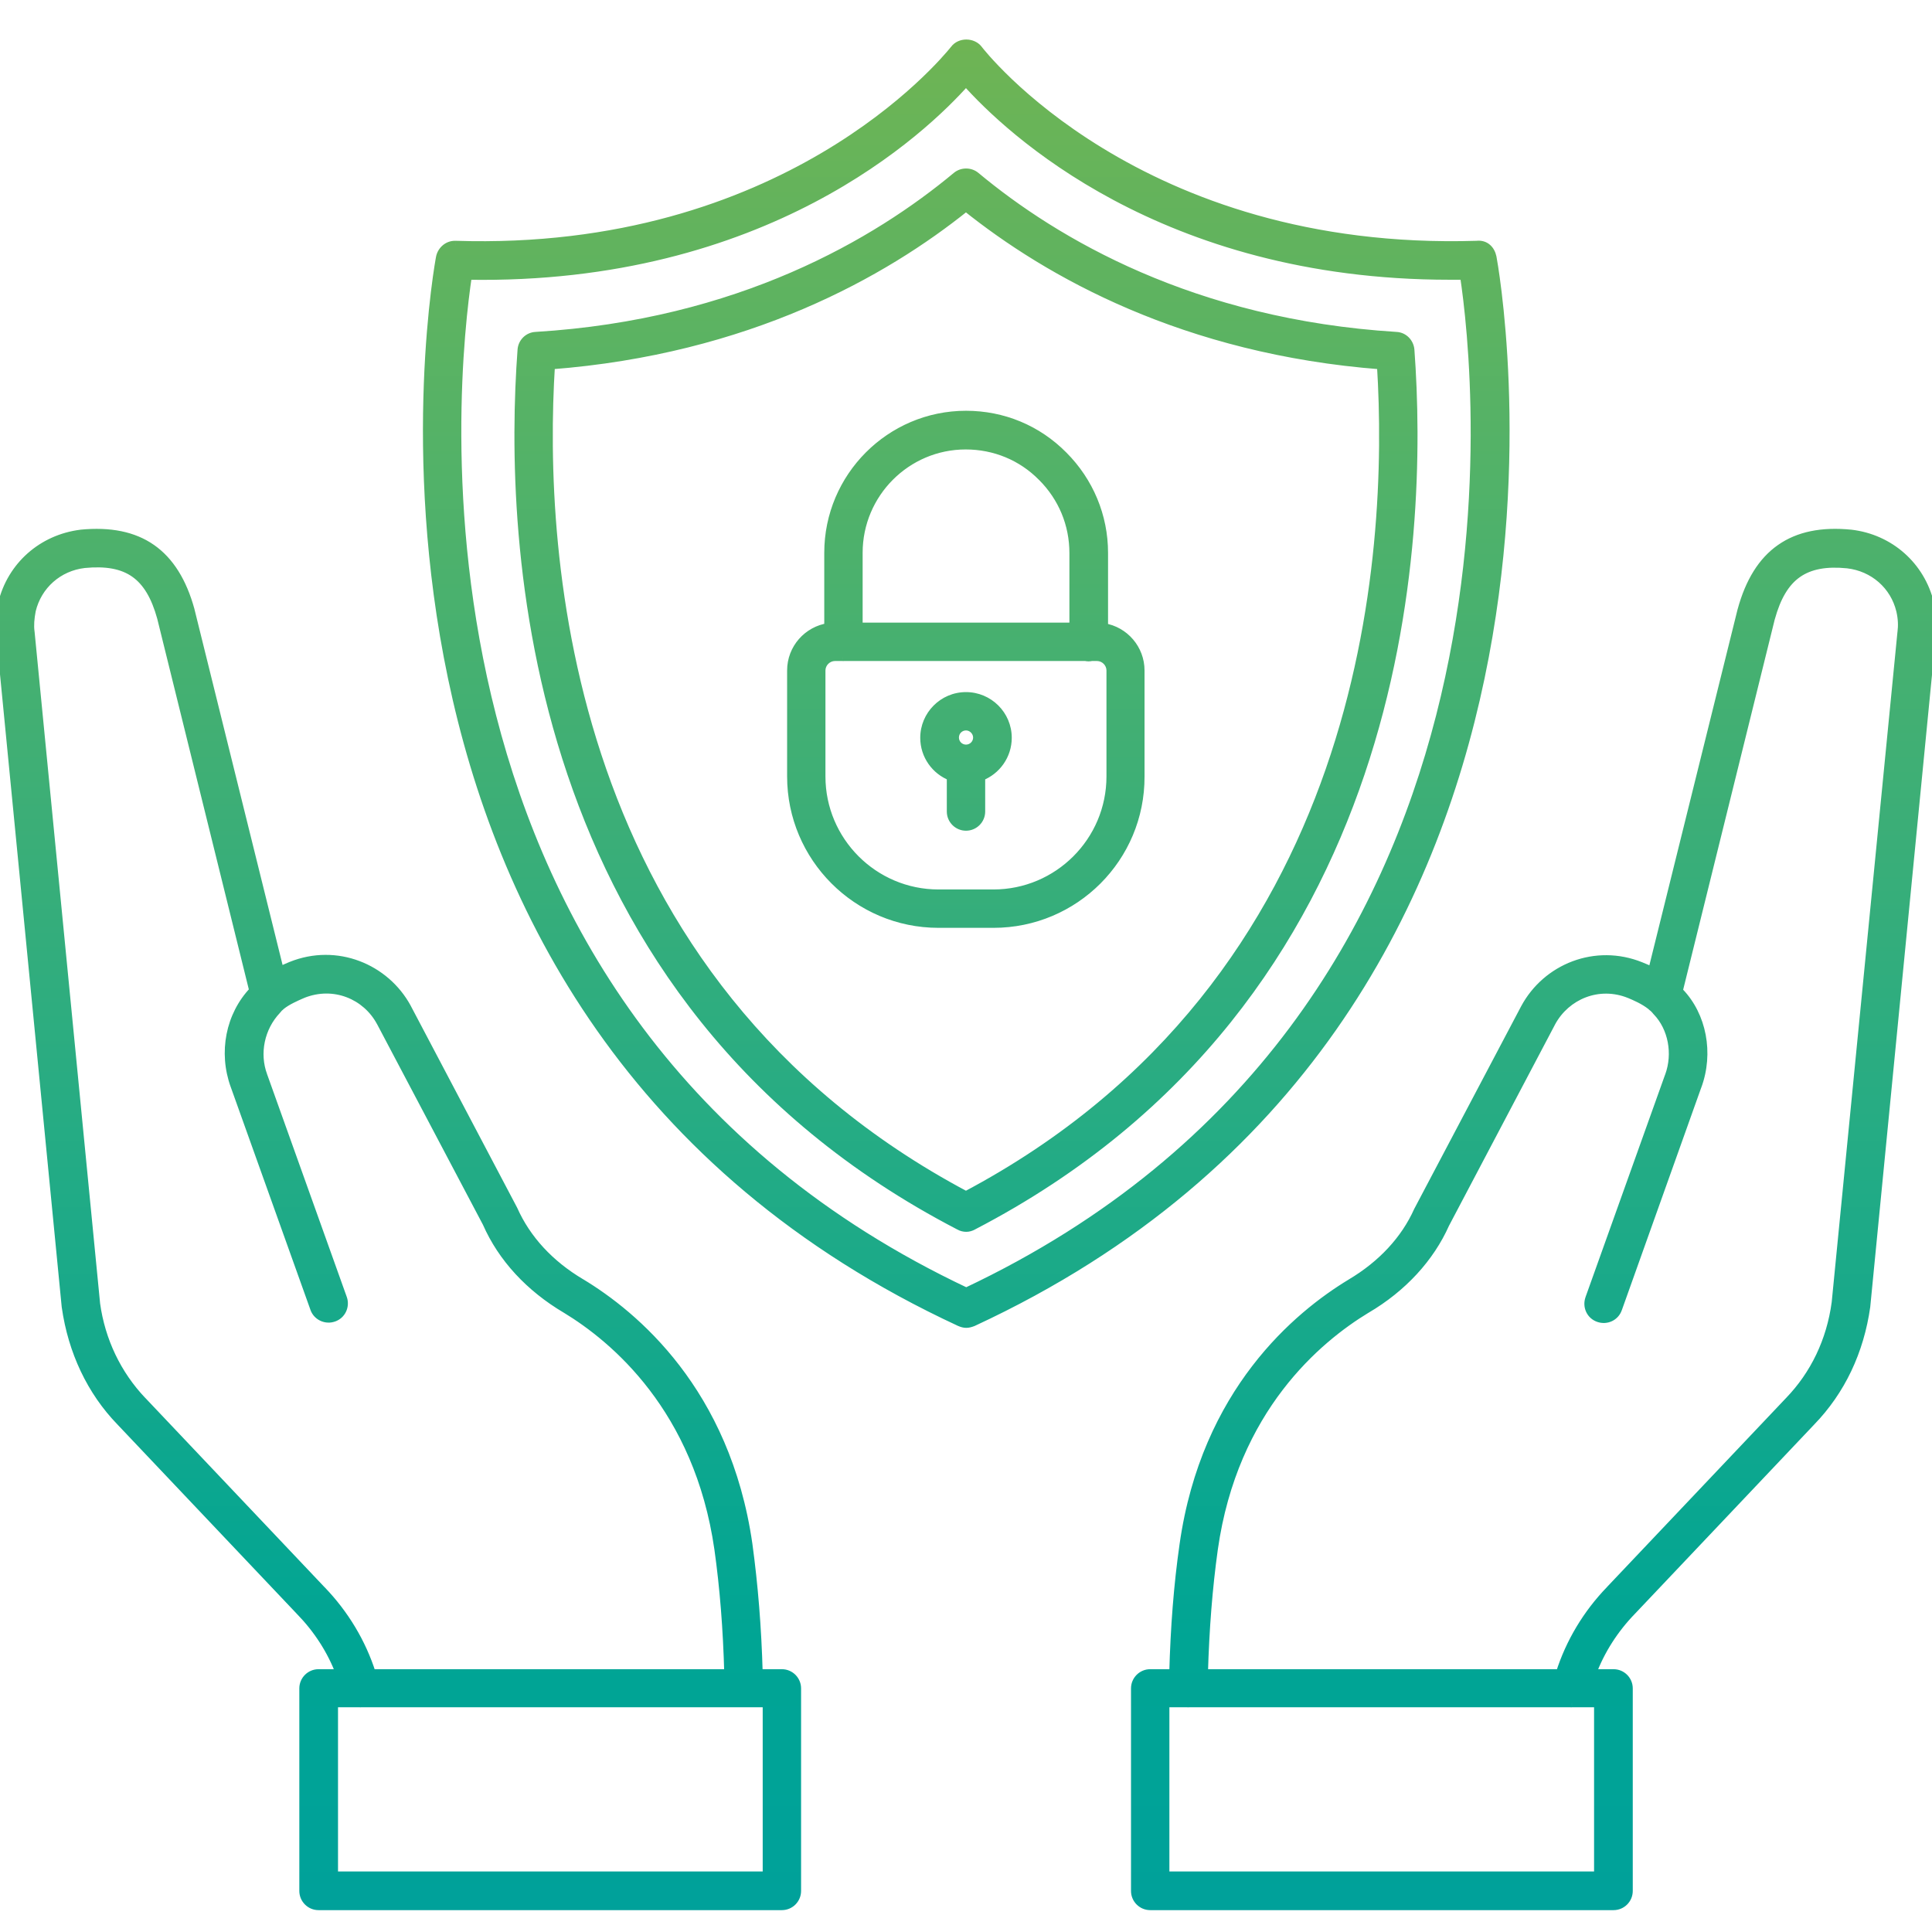 <svg width="44" height="44" viewBox="0 0 44 44" fill="none" xmlns="http://www.w3.org/2000/svg">
<g clip-path="url(#clip0)">
<mask id="path-1-outside-1" maskUnits="userSpaceOnUse" x="-1" y="0" width="46" height="44" fill="black">
<rect fill="white" x="-1" width="46" height="44"/>
<path fill-rule="evenodd" clip-rule="evenodd" d="M22.006 30.141C21.958 30.141 21.91 30.127 21.861 30.107C6.847 23.142 9.995 6.031 10.03 5.859C10.064 5.701 10.201 5.584 10.36 5.584H10.373C17.867 5.824 21.481 1.44 21.725 1.144L21.725 1.144L21.725 1.144L21.725 1.144L21.725 1.144C21.732 1.135 21.736 1.13 21.738 1.129C21.861 0.957 22.15 0.957 22.281 1.129C22.315 1.177 25.897 5.824 33.638 5.584C33.831 5.563 33.947 5.694 33.982 5.859C34.016 6.031 37.165 23.149 22.157 30.107C22.102 30.127 22.054 30.141 22.006 30.141ZM10.648 6.271C10.312 8.485 8.675 23.136 22.006 29.426C35.336 23.136 33.686 8.485 33.349 6.271H33.013C26.461 6.271 22.961 2.937 21.999 1.858C21.023 2.958 17.427 6.388 10.648 6.271ZM35.781 38.782L35.792 38.782L35.801 38.782L35.812 38.782H36.404V42.721H26.532V38.782H27.029C27.039 38.783 27.049 38.783 27.059 38.783C27.069 38.783 27.079 38.783 27.088 38.782H35.762C35.769 38.782 35.775 38.782 35.781 38.782ZM36.25 38.115C36.448 37.585 36.761 37.095 37.167 36.679L41.243 32.375C41.924 31.674 42.35 30.773 42.495 29.749L43.987 14.48C44.014 14.253 44 14.005 43.945 13.744C43.739 12.892 43.038 12.266 42.151 12.163C40.831 12.032 40.027 12.596 39.669 13.902L37.631 22.126C37.542 22.083 37.452 22.044 37.364 22.008C36.34 21.596 35.226 22.043 34.731 22.964L32.298 27.577C32.002 28.237 31.473 28.808 30.765 29.227C29.561 29.956 27.458 31.695 26.963 35.181C26.832 36.098 26.757 37.061 26.729 38.115H26.195C26.009 38.115 25.858 38.266 25.858 38.452V43.065C25.858 43.251 26.009 43.402 26.195 43.402H36.748C36.934 43.402 37.085 43.251 37.085 43.065V38.452C37.085 38.266 36.934 38.115 36.748 38.115H36.25ZM27.41 38.115C27.439 37.094 27.512 36.163 27.636 35.277C28.09 32.073 30.015 30.478 31.115 29.811C31.947 29.323 32.566 28.643 32.91 27.873L35.33 23.28C35.666 22.662 36.409 22.352 37.11 22.634L37.122 22.639C37.227 22.683 37.441 22.773 37.604 22.902C37.62 22.919 37.638 22.935 37.658 22.948C37.687 22.975 37.713 23.003 37.736 23.033C38.093 23.404 38.203 23.995 38.017 24.504L36.203 29.578C36.141 29.756 36.23 29.949 36.409 30.011C36.588 30.073 36.78 29.983 36.842 29.805L38.65 24.738C38.932 23.982 38.76 23.129 38.251 22.6C38.242 22.587 38.233 22.575 38.224 22.564L40.322 14.081C40.59 13.105 41.106 12.747 42.075 12.844C42.673 12.912 43.148 13.332 43.285 13.902C43.327 14.081 43.334 14.246 43.313 14.404L41.814 29.673C41.697 30.54 41.326 31.309 40.749 31.908L36.672 36.211C36.147 36.755 35.755 37.409 35.531 38.115H27.41ZM7.322 36.218C7.845 36.76 8.236 37.412 8.46 38.115H16.596C16.567 37.094 16.493 36.162 16.369 35.275C15.909 32.072 13.991 30.477 12.891 29.81C12.066 29.322 11.44 28.648 11.089 27.851L8.676 23.279C8.346 22.66 7.604 22.351 6.896 22.632L6.857 22.65C6.742 22.7 6.535 22.789 6.397 22.902C6.384 22.915 6.37 22.928 6.355 22.94C6.336 22.958 6.319 22.977 6.305 22.997C5.92 23.402 5.803 23.994 5.988 24.495L7.803 29.569C7.865 29.748 7.776 29.94 7.597 30.002C7.425 30.064 7.226 29.975 7.164 29.796L5.349 24.722C5.075 23.969 5.238 23.126 5.777 22.562L3.678 14.067C3.41 13.098 2.908 12.741 1.918 12.837C1.327 12.905 0.852 13.325 0.715 13.902C0.681 14.081 0.667 14.246 0.687 14.39L2.179 29.687C2.296 30.54 2.667 31.31 3.238 31.908L7.322 36.218ZM8.209 38.783C8.202 38.783 8.195 38.782 8.189 38.782H7.598V42.721H17.47V38.782H8.223C8.219 38.782 8.214 38.783 8.209 38.783ZM17.036 35.172C17.161 36.092 17.241 37.057 17.27 38.115H17.807C17.992 38.115 18.144 38.266 18.144 38.452V43.065C18.144 43.251 17.992 43.402 17.807 43.402H7.254C7.068 43.402 6.917 43.251 6.917 43.065V38.452C6.917 38.266 7.068 38.115 7.254 38.115H7.75C7.552 37.587 7.239 37.102 6.834 36.686L2.75 32.375C2.076 31.681 1.65 30.773 1.506 29.763L0.014 14.466C-0.014 14.253 0 14.005 0.055 13.751C0.261 12.892 0.962 12.273 1.842 12.163C3.169 12.032 3.974 12.596 4.331 13.896L6.367 22.119C6.457 22.075 6.547 22.036 6.635 22C7.659 21.587 8.773 22.041 9.268 22.956L11.688 27.548C11.99 28.229 12.52 28.799 13.228 29.219C14.438 29.947 16.534 31.687 17.036 35.172ZM21.848 27.912C21.896 27.94 21.951 27.954 22.006 27.954C22.054 27.954 22.109 27.94 22.157 27.912C32.098 22.749 32.428 12.245 32.112 7.968C32.098 7.803 31.968 7.666 31.796 7.659C27.162 7.37 24.027 5.521 22.219 4.015C22.096 3.912 21.91 3.912 21.786 4.015C19.978 5.521 16.843 7.377 12.203 7.659C12.037 7.666 11.9 7.796 11.886 7.968C11.57 12.245 11.9 22.749 21.848 27.912ZM21.999 27.232C12.78 22.337 12.271 12.602 12.539 8.312C17.022 7.968 20.129 6.215 21.999 4.71C23.876 6.215 26.977 7.968 31.459 8.312C31.727 12.602 31.218 22.344 21.999 27.232ZM22.625 21.031H21.374C19.524 21.031 18.026 19.526 18.026 17.683V15.27C18.026 14.769 18.396 14.36 18.872 14.29V12.59C18.872 10.864 20.274 9.455 22 9.455C22.839 9.455 23.623 9.778 24.214 10.376C24.805 10.967 25.135 11.758 25.135 12.59V14.293C25.608 14.369 25.966 14.78 25.966 15.27V17.683C25.973 19.532 24.474 21.031 22.625 21.031ZM24.864 14.954H24.983C25.155 14.954 25.299 15.098 25.299 15.27V17.683C25.299 19.161 24.096 20.357 22.625 20.357H21.374C19.896 20.357 18.699 19.154 18.699 17.683V15.27C18.699 15.098 18.844 14.954 19.016 14.954H19.182L19.195 14.954C19.199 14.955 19.204 14.955 19.209 14.955C19.218 14.955 19.227 14.954 19.236 14.954H24.718C24.742 14.959 24.766 14.962 24.791 14.962C24.816 14.962 24.841 14.959 24.864 14.954ZM24.454 14.28H19.546V12.59C19.546 11.236 20.646 10.136 21.993 10.136C22.653 10.136 23.272 10.39 23.733 10.857C24.2 11.325 24.454 11.937 24.454 12.597V14.28ZM21.663 17.683C21.311 17.547 21.058 17.206 21.058 16.803C21.058 16.288 21.478 15.862 22 15.862C22.516 15.862 22.942 16.281 22.942 16.803C22.942 17.202 22.692 17.547 22.337 17.683V18.482C22.337 18.668 22.185 18.819 22 18.819C21.814 18.819 21.663 18.668 21.663 18.482V17.683ZM22 16.535C21.856 16.535 21.739 16.652 21.739 16.797C21.739 16.941 21.856 17.058 22 17.058C22.145 17.058 22.262 16.941 22.262 16.797C22.262 16.659 22.145 16.535 22 16.535Z"/>
</mask>
<path fill-rule="evenodd" clip-rule="evenodd" d="M22.006 30.141C21.958 30.141 21.91 30.127 21.861 30.107C6.847 23.142 9.995 6.031 10.03 5.859C10.064 5.701 10.201 5.584 10.36 5.584H10.373C17.867 5.824 21.481 1.44 21.725 1.144L21.725 1.144L21.725 1.144L21.725 1.144L21.725 1.144C21.732 1.135 21.736 1.13 21.738 1.129C21.861 0.957 22.15 0.957 22.281 1.129C22.315 1.177 25.897 5.824 33.638 5.584C33.831 5.563 33.947 5.694 33.982 5.859C34.016 6.031 37.165 23.149 22.157 30.107C22.102 30.127 22.054 30.141 22.006 30.141ZM10.648 6.271C10.312 8.485 8.675 23.136 22.006 29.426C35.336 23.136 33.686 8.485 33.349 6.271H33.013C26.461 6.271 22.961 2.937 21.999 1.858C21.023 2.958 17.427 6.388 10.648 6.271ZM35.781 38.782L35.792 38.782L35.801 38.782L35.812 38.782H36.404V42.721H26.532V38.782H27.029C27.039 38.783 27.049 38.783 27.059 38.783C27.069 38.783 27.079 38.783 27.088 38.782H35.762C35.769 38.782 35.775 38.782 35.781 38.782ZM36.25 38.115C36.448 37.585 36.761 37.095 37.167 36.679L41.243 32.375C41.924 31.674 42.35 30.773 42.495 29.749L43.987 14.48C44.014 14.253 44 14.005 43.945 13.744C43.739 12.892 43.038 12.266 42.151 12.163C40.831 12.032 40.027 12.596 39.669 13.902L37.631 22.126C37.542 22.083 37.452 22.044 37.364 22.008C36.34 21.596 35.226 22.043 34.731 22.964L32.298 27.577C32.002 28.237 31.473 28.808 30.765 29.227C29.561 29.956 27.458 31.695 26.963 35.181C26.832 36.098 26.757 37.061 26.729 38.115H26.195C26.009 38.115 25.858 38.266 25.858 38.452V43.065C25.858 43.251 26.009 43.402 26.195 43.402H36.748C36.934 43.402 37.085 43.251 37.085 43.065V38.452C37.085 38.266 36.934 38.115 36.748 38.115H36.25ZM27.41 38.115C27.439 37.094 27.512 36.163 27.636 35.277C28.09 32.073 30.015 30.478 31.115 29.811C31.947 29.323 32.566 28.643 32.91 27.873L35.33 23.28C35.666 22.662 36.409 22.352 37.11 22.634L37.122 22.639C37.227 22.683 37.441 22.773 37.604 22.902C37.62 22.919 37.638 22.935 37.658 22.948C37.687 22.975 37.713 23.003 37.736 23.033C38.093 23.404 38.203 23.995 38.017 24.504L36.203 29.578C36.141 29.756 36.23 29.949 36.409 30.011C36.588 30.073 36.78 29.983 36.842 29.805L38.65 24.738C38.932 23.982 38.76 23.129 38.251 22.6C38.242 22.587 38.233 22.575 38.224 22.564L40.322 14.081C40.59 13.105 41.106 12.747 42.075 12.844C42.673 12.912 43.148 13.332 43.285 13.902C43.327 14.081 43.334 14.246 43.313 14.404L41.814 29.673C41.697 30.54 41.326 31.309 40.749 31.908L36.672 36.211C36.147 36.755 35.755 37.409 35.531 38.115H27.41ZM7.322 36.218C7.845 36.76 8.236 37.412 8.46 38.115H16.596C16.567 37.094 16.493 36.162 16.369 35.275C15.909 32.072 13.991 30.477 12.891 29.81C12.066 29.322 11.44 28.648 11.089 27.851L8.676 23.279C8.346 22.66 7.604 22.351 6.896 22.632L6.857 22.65C6.742 22.7 6.535 22.789 6.397 22.902C6.384 22.915 6.37 22.928 6.355 22.94C6.336 22.958 6.319 22.977 6.305 22.997C5.92 23.402 5.803 23.994 5.988 24.495L7.803 29.569C7.865 29.748 7.776 29.94 7.597 30.002C7.425 30.064 7.226 29.975 7.164 29.796L5.349 24.722C5.075 23.969 5.238 23.126 5.777 22.562L3.678 14.067C3.41 13.098 2.908 12.741 1.918 12.837C1.327 12.905 0.852 13.325 0.715 13.902C0.681 14.081 0.667 14.246 0.687 14.39L2.179 29.687C2.296 30.54 2.667 31.31 3.238 31.908L7.322 36.218ZM8.209 38.783C8.202 38.783 8.195 38.782 8.189 38.782H7.598V42.721H17.47V38.782H8.223C8.219 38.782 8.214 38.783 8.209 38.783ZM17.036 35.172C17.161 36.092 17.241 37.057 17.27 38.115H17.807C17.992 38.115 18.144 38.266 18.144 38.452V43.065C18.144 43.251 17.992 43.402 17.807 43.402H7.254C7.068 43.402 6.917 43.251 6.917 43.065V38.452C6.917 38.266 7.068 38.115 7.254 38.115H7.75C7.552 37.587 7.239 37.102 6.834 36.686L2.75 32.375C2.076 31.681 1.65 30.773 1.506 29.763L0.014 14.466C-0.014 14.253 0 14.005 0.055 13.751C0.261 12.892 0.962 12.273 1.842 12.163C3.169 12.032 3.974 12.596 4.331 13.896L6.367 22.119C6.457 22.075 6.547 22.036 6.635 22C7.659 21.587 8.773 22.041 9.268 22.956L11.688 27.548C11.99 28.229 12.52 28.799 13.228 29.219C14.438 29.947 16.534 31.687 17.036 35.172ZM21.848 27.912C21.896 27.94 21.951 27.954 22.006 27.954C22.054 27.954 22.109 27.94 22.157 27.912C32.098 22.749 32.428 12.245 32.112 7.968C32.098 7.803 31.968 7.666 31.796 7.659C27.162 7.37 24.027 5.521 22.219 4.015C22.096 3.912 21.91 3.912 21.786 4.015C19.978 5.521 16.843 7.377 12.203 7.659C12.037 7.666 11.9 7.796 11.886 7.968C11.57 12.245 11.9 22.749 21.848 27.912ZM21.999 27.232C12.78 22.337 12.271 12.602 12.539 8.312C17.022 7.968 20.129 6.215 21.999 4.71C23.876 6.215 26.977 7.968 31.459 8.312C31.727 12.602 31.218 22.344 21.999 27.232ZM22.625 21.031H21.374C19.524 21.031 18.026 19.526 18.026 17.683V15.27C18.026 14.769 18.396 14.36 18.872 14.29V12.59C18.872 10.864 20.274 9.455 22 9.455C22.839 9.455 23.623 9.778 24.214 10.376C24.805 10.967 25.135 11.758 25.135 12.59V14.293C25.608 14.369 25.966 14.78 25.966 15.27V17.683C25.973 19.532 24.474 21.031 22.625 21.031ZM24.864 14.954H24.983C25.155 14.954 25.299 15.098 25.299 15.27V17.683C25.299 19.161 24.096 20.357 22.625 20.357H21.374C19.896 20.357 18.699 19.154 18.699 17.683V15.27C18.699 15.098 18.844 14.954 19.016 14.954H19.182L19.195 14.954C19.199 14.955 19.204 14.955 19.209 14.955C19.218 14.955 19.227 14.954 19.236 14.954H24.718C24.742 14.959 24.766 14.962 24.791 14.962C24.816 14.962 24.841 14.959 24.864 14.954ZM24.454 14.28H19.546V12.59C19.546 11.236 20.646 10.136 21.993 10.136C22.653 10.136 23.272 10.39 23.733 10.857C24.2 11.325 24.454 11.937 24.454 12.597V14.28ZM21.663 17.683C21.311 17.547 21.058 17.206 21.058 16.803C21.058 16.288 21.478 15.862 22 15.862C22.516 15.862 22.942 16.281 22.942 16.803C22.942 17.202 22.692 17.547 22.337 17.683V18.482C22.337 18.668 22.185 18.819 22 18.819C21.814 18.819 21.663 18.668 21.663 18.482V17.683ZM22 16.535C21.856 16.535 21.739 16.652 21.739 16.797C21.739 16.941 21.856 17.058 22 17.058C22.145 17.058 22.262 16.941 22.262 16.797C22.262 16.659 22.145 16.535 22 16.535Z" fill="url(#paint0_linear)"/>
<path d="M21.861 30.107L21.819 30.197L21.822 30.198L21.861 30.107ZM10.03 5.859L9.932 5.838L9.932 5.839L10.03 5.859ZM10.373 5.584L10.377 5.484H10.373V5.584ZM21.725 1.144L21.802 1.208L21.802 1.208L21.725 1.144ZM21.725 1.144L21.802 1.208L21.803 1.207L21.725 1.144ZM21.725 1.144L21.648 1.081L21.647 1.081L21.725 1.144ZM21.725 1.144L21.649 1.078L21.648 1.08L21.725 1.144ZM21.725 1.144L21.801 1.209L21.802 1.207L21.725 1.144ZM21.738 1.129L21.808 1.2L21.814 1.194L21.819 1.187L21.738 1.129ZM22.281 1.129L22.362 1.071L22.36 1.068L22.281 1.129ZM33.638 5.584L33.641 5.684L33.649 5.683L33.638 5.584ZM33.982 5.859L34.08 5.839L34.08 5.838L33.982 5.859ZM22.157 30.107L22.192 30.201L22.199 30.197L22.157 30.107ZM22.006 29.426L21.963 29.516L22.006 29.537L22.048 29.516L22.006 29.426ZM10.648 6.271L10.65 6.171L10.563 6.17L10.55 6.256L10.648 6.271ZM33.349 6.271L33.448 6.256L33.435 6.171H33.349V6.271ZM21.999 1.858L22.073 1.791L21.999 1.707L21.924 1.791L21.999 1.858ZM35.792 38.782L35.791 38.883L35.793 38.883L35.792 38.782ZM35.781 38.782L35.78 38.883H35.78L35.781 38.782ZM35.801 38.782L35.803 38.882L35.806 38.882L35.801 38.782ZM35.812 38.782V38.682L35.807 38.682L35.812 38.782ZM36.404 38.782H36.504V38.682H36.404V38.782ZM36.404 42.721V42.821H36.504V42.721H36.404ZM26.532 42.721H26.432V42.821H26.532V42.721ZM26.532 38.782V38.682H26.432V38.782H26.532ZM27.029 38.782L27.038 38.682H27.029V38.782ZM27.088 38.782V38.681L27.08 38.682L27.088 38.782ZM35.762 38.782L35.769 38.682H35.762V38.782ZM37.167 36.679L37.238 36.749L37.239 36.748L37.167 36.679ZM36.25 38.115L36.157 38.08L36.106 38.215H36.25V38.115ZM41.243 32.375L41.172 32.305L41.171 32.306L41.243 32.375ZM42.495 29.749L42.594 29.763L42.594 29.759L42.495 29.749ZM43.987 14.48L43.887 14.468L43.887 14.47L43.987 14.48ZM43.945 13.744L44.043 13.723L44.043 13.721L43.945 13.744ZM42.151 12.163L42.163 12.063L42.161 12.063L42.151 12.163ZM39.669 13.902L39.573 13.876L39.572 13.878L39.669 13.902ZM37.631 22.126L37.587 22.216L37.699 22.27L37.728 22.15L37.631 22.126ZM37.364 22.008L37.402 21.916L37.402 21.916L37.364 22.008ZM34.731 22.964L34.643 22.917L34.643 22.917L34.731 22.964ZM32.298 27.577L32.209 27.53L32.206 27.536L32.298 27.577ZM30.765 29.227L30.714 29.141L30.713 29.142L30.765 29.227ZM26.963 35.181L27.062 35.195L27.062 35.195L26.963 35.181ZM26.729 38.115V38.215H26.827L26.829 38.118L26.729 38.115ZM27.636 35.277L27.537 35.263L27.537 35.263L27.636 35.277ZM27.41 38.115L27.31 38.112L27.308 38.215H27.41V38.115ZM31.115 29.811L31.064 29.725L31.063 29.726L31.115 29.811ZM32.91 27.873L32.821 27.826L32.818 27.832L32.91 27.873ZM35.33 23.28L35.242 23.233L35.241 23.234L35.33 23.28ZM37.11 22.634L37.149 22.542L37.147 22.541L37.11 22.634ZM37.122 22.639L37.083 22.731L37.083 22.731L37.122 22.639ZM37.604 22.902L37.677 22.833L37.666 22.824L37.604 22.902ZM37.658 22.948L37.726 22.875L37.72 22.87L37.715 22.866L37.658 22.948ZM37.736 23.033L37.656 23.094L37.664 23.102L37.736 23.033ZM38.017 24.504L37.924 24.47L37.923 24.47L38.017 24.504ZM36.203 29.578L36.108 29.544L36.108 29.545L36.203 29.578ZM36.409 30.011L36.376 30.105V30.105L36.409 30.011ZM36.842 29.805L36.748 29.771L36.747 29.772L36.842 29.805ZM38.65 24.738L38.556 24.703L38.556 24.704L38.65 24.738ZM38.251 22.6L38.17 22.66L38.179 22.669L38.251 22.6ZM38.224 22.564L38.126 22.54L38.114 22.588L38.146 22.626L38.224 22.564ZM40.322 14.081L40.226 14.055L40.225 14.057L40.322 14.081ZM42.075 12.844L42.087 12.744L42.085 12.744L42.075 12.844ZM43.285 13.902L43.383 13.88L43.383 13.879L43.285 13.902ZM43.313 14.404L43.214 14.391L43.213 14.394L43.313 14.404ZM41.814 29.673L41.913 29.687L41.914 29.683L41.814 29.673ZM40.749 31.908L40.677 31.838L40.676 31.839L40.749 31.908ZM36.672 36.211L36.744 36.281L36.744 36.28L36.672 36.211ZM35.531 38.115V38.215H35.604L35.627 38.145L35.531 38.115ZM8.46 38.115L8.365 38.146L8.387 38.215H8.46V38.115ZM7.322 36.218L7.249 36.287L7.25 36.288L7.322 36.218ZM16.596 38.115V38.215H16.698L16.695 38.112L16.596 38.115ZM16.369 35.275L16.468 35.261L16.468 35.261L16.369 35.275ZM12.891 29.81L12.943 29.724L12.942 29.724L12.891 29.81ZM11.089 27.851L11.181 27.81L11.178 27.804L11.089 27.851ZM8.676 23.279L8.765 23.232L8.765 23.232L8.676 23.279ZM6.896 22.632L6.859 22.54L6.856 22.541L6.896 22.632ZM6.857 22.65L6.896 22.741L6.897 22.741L6.857 22.65ZM6.397 22.902L6.334 22.824L6.325 22.832L6.397 22.902ZM6.355 22.94L6.294 22.859L6.285 22.868L6.355 22.94ZM6.305 22.997L6.378 23.066L6.386 23.055L6.305 22.997ZM5.988 24.495L6.082 24.462L6.082 24.461L5.988 24.495ZM7.803 29.569L7.898 29.537L7.897 29.535L7.803 29.569ZM7.597 30.002L7.564 29.908L7.563 29.908L7.597 30.002ZM7.164 29.796L7.258 29.763L7.258 29.762L7.164 29.796ZM5.349 24.722L5.443 24.689L5.443 24.688L5.349 24.722ZM5.777 22.562L5.849 22.631L5.887 22.592L5.874 22.538L5.777 22.562ZM3.678 14.067L3.775 14.043L3.774 14.041L3.678 14.067ZM1.918 12.837L1.908 12.737L1.907 12.737L1.918 12.837ZM0.715 13.902L0.618 13.879L0.617 13.883L0.715 13.902ZM0.687 14.39L0.787 14.381L0.786 14.376L0.687 14.39ZM2.179 29.687L2.08 29.697L2.08 29.701L2.179 29.687ZM3.238 31.908L3.311 31.839L3.31 31.839L3.238 31.908ZM8.189 38.782L8.195 38.682H8.189V38.782ZM7.598 38.782V38.682H7.498V38.782H7.598ZM7.598 42.721H7.498V42.821H7.598V42.721ZM17.47 42.721V42.821H17.57V42.721H17.47ZM17.47 38.782H17.57V38.682H17.47V38.782ZM8.223 38.782V38.682L8.216 38.682L8.223 38.782ZM17.27 38.115L17.17 38.118L17.172 38.215H17.27V38.115ZM17.036 35.172L17.135 35.159L17.135 35.158L17.036 35.172ZM7.75 38.115V38.215H7.894L7.844 38.08L7.75 38.115ZM6.834 36.686L6.761 36.755L6.762 36.756L6.834 36.686ZM2.75 32.375L2.823 32.306L2.822 32.306L2.75 32.375ZM1.506 29.763L1.406 29.773L1.407 29.777L1.506 29.763ZM0.014 14.466L0.113 14.456L0.113 14.453L0.014 14.466ZM0.055 13.751L-0.042 13.728L-0.043 13.73L0.055 13.751ZM1.842 12.163L1.833 12.063L1.83 12.064L1.842 12.163ZM4.331 13.896L4.428 13.871L4.428 13.869L4.331 13.896ZM6.367 22.119L6.27 22.143L6.3 22.262L6.411 22.209L6.367 22.119ZM6.635 22L6.597 21.907L6.596 21.907L6.635 22ZM9.268 22.956L9.356 22.909L9.356 22.908L9.268 22.956ZM11.688 27.548L11.779 27.507L11.776 27.501L11.688 27.548ZM13.228 29.219L13.279 29.133L13.278 29.133L13.228 29.219ZM21.848 27.912L21.898 27.826L21.894 27.824L21.848 27.912ZM22.157 27.912L22.111 27.824L22.108 27.826L22.157 27.912ZM32.112 7.968L32.212 7.961L32.212 7.96L32.112 7.968ZM31.796 7.659L31.79 7.759L31.792 7.759L31.796 7.659ZM22.219 4.015L22.155 4.092L22.155 4.092L22.219 4.015ZM21.786 4.015L21.85 4.092L21.85 4.092L21.786 4.015ZM12.203 7.659L12.207 7.759L12.209 7.759L12.203 7.659ZM11.886 7.968L11.787 7.96L11.787 7.961L11.886 7.968ZM12.539 8.312L12.532 8.212L12.445 8.219L12.44 8.306L12.539 8.312ZM21.999 27.232L21.952 27.32L21.999 27.345L22.046 27.32L21.999 27.232ZM21.999 4.71L22.062 4.632L21.999 4.581L21.936 4.632L21.999 4.71ZM31.459 8.312L31.559 8.306L31.553 8.219L31.467 8.212L31.459 8.312ZM18.872 14.29L18.887 14.389L18.972 14.377V14.29H18.872ZM24.214 10.376L24.143 10.447L24.143 10.447L24.214 10.376ZM25.135 14.293H25.035V14.378L25.119 14.391L25.135 14.293ZM25.966 17.683H25.866L25.866 17.683L25.966 17.683ZM24.864 14.954V14.854H24.854L24.843 14.856L24.864 14.954ZM19.182 14.954L19.188 14.854H19.182V14.954ZM19.195 14.954L19.188 15.054L19.19 15.055L19.195 14.954ZM19.236 14.954V14.853L19.228 14.854L19.236 14.954ZM24.718 14.954L24.74 14.856L24.729 14.854H24.718V14.954ZM19.546 14.28H19.446V14.38H19.546V14.28ZM24.454 14.28V14.38H24.555V14.28H24.454ZM23.733 10.857L23.661 10.928L23.662 10.928L23.733 10.857ZM21.663 17.683H21.763V17.614L21.699 17.589L21.663 17.683ZM22.337 17.683L22.301 17.59L22.237 17.614V17.683H22.337ZM21.822 30.198C21.877 30.222 21.939 30.241 22.006 30.241V30.041C21.976 30.041 21.942 30.032 21.901 30.015L21.822 30.198ZM9.932 5.839C9.913 5.932 9.115 10.268 10.204 15.456C11.294 20.648 14.276 26.698 21.819 30.197L21.904 30.016C14.432 26.551 11.481 20.563 10.4 15.415C9.318 10.263 10.112 5.957 10.128 5.878L9.932 5.839ZM10.36 5.484C10.151 5.484 9.976 5.637 9.932 5.838L10.127 5.88C10.152 5.765 10.252 5.684 10.36 5.684V5.484ZM10.373 5.484H10.36V5.684H10.373V5.484ZM21.648 1.081C21.413 1.366 17.825 5.723 10.377 5.484L10.37 5.684C17.909 5.925 21.55 1.513 21.802 1.208L21.648 1.081ZM21.648 1.081L21.648 1.081L21.802 1.208L21.802 1.208L21.648 1.081ZM21.647 1.081L21.647 1.081L21.803 1.207L21.803 1.207L21.647 1.081ZM21.648 1.08L21.648 1.081L21.802 1.208L21.802 1.207L21.648 1.08ZM21.649 1.078L21.649 1.078L21.801 1.209L21.801 1.209L21.649 1.078ZM21.667 1.058C21.661 1.064 21.652 1.075 21.648 1.08L21.802 1.207C21.806 1.203 21.809 1.2 21.81 1.198C21.811 1.197 21.812 1.196 21.812 1.196C21.812 1.196 21.812 1.196 21.811 1.196C21.811 1.197 21.81 1.198 21.808 1.2L21.667 1.058ZM22.36 1.068C22.273 0.954 22.137 0.9 22.007 0.9C21.877 0.9 21.741 0.954 21.657 1.07L21.819 1.187C21.858 1.132 21.928 1.1 22.007 1.1C22.085 1.1 22.158 1.132 22.201 1.189L22.36 1.068ZM33.635 5.484C29.786 5.604 26.974 4.508 25.121 3.379C24.195 2.815 23.507 2.241 23.05 1.807C22.822 1.589 22.651 1.407 22.536 1.278C22.479 1.213 22.436 1.162 22.406 1.126C22.392 1.108 22.381 1.094 22.373 1.085C22.365 1.074 22.362 1.07 22.362 1.071L22.199 1.187C22.245 1.251 25.855 5.926 33.641 5.684L33.635 5.484ZM34.08 5.838C34.059 5.74 34.013 5.645 33.935 5.577C33.856 5.507 33.75 5.471 33.627 5.484L33.649 5.683C33.718 5.676 33.767 5.695 33.803 5.727C33.841 5.76 33.87 5.813 33.884 5.879L34.08 5.838ZM22.199 30.197C29.739 26.702 32.719 20.651 33.808 15.459C34.897 10.27 34.099 5.932 34.08 5.839L33.884 5.878C33.9 5.957 34.693 10.265 33.612 15.418C32.532 20.567 29.583 26.554 22.115 30.016L22.199 30.197ZM22.006 30.241C22.072 30.241 22.134 30.222 22.192 30.2L22.122 30.013C22.07 30.033 22.035 30.041 22.006 30.041V30.241ZM22.048 29.336C15.416 26.206 12.508 20.999 11.299 16.295C10.088 11.588 10.58 7.387 10.747 6.286L10.55 6.256C10.38 7.37 9.885 11.601 11.105 16.345C12.326 21.092 15.265 26.356 21.963 29.516L22.048 29.336ZM33.251 6.286C33.418 7.387 33.913 11.588 32.706 16.295C31.5 20.999 28.595 26.206 21.963 29.336L22.048 29.516C28.747 26.356 31.682 21.092 32.9 16.345C34.116 11.601 33.618 7.369 33.448 6.256L33.251 6.286ZM33.013 6.371H33.349V6.171H33.013V6.371ZM21.924 1.924C22.898 3.017 26.423 6.371 33.013 6.371V6.171C26.498 6.171 23.024 2.857 22.073 1.791L21.924 1.924ZM10.647 6.371C17.464 6.489 21.085 3.038 22.074 1.924L21.924 1.791C20.96 2.878 17.39 6.288 10.65 6.171L10.647 6.371ZM35.792 38.682L35.781 38.682L35.78 38.883L35.791 38.883L35.792 38.682ZM35.8 38.682L35.79 38.682L35.793 38.883L35.803 38.882L35.8 38.682ZM35.807 38.682L35.797 38.682L35.806 38.882L35.816 38.882L35.807 38.682ZM36.404 38.682H35.812V38.882H36.404V38.682ZM36.504 42.721V38.782H36.304V42.721H36.504ZM26.532 42.821H36.404V42.621H26.532V42.821ZM26.432 38.782V42.721H26.632V38.782H26.432ZM27.029 38.682H26.532V38.882H27.029V38.682ZM27.059 38.683C27.052 38.683 27.045 38.683 27.038 38.682L27.02 38.882C27.033 38.883 27.046 38.883 27.059 38.883V38.683ZM27.08 38.682C27.073 38.683 27.066 38.683 27.059 38.683V38.883C27.072 38.883 27.085 38.883 27.097 38.882L27.08 38.682ZM35.762 38.682H27.088V38.882H35.762V38.682ZM35.782 38.682C35.776 38.682 35.772 38.682 35.769 38.682L35.756 38.882C35.765 38.882 35.773 38.882 35.78 38.883L35.782 38.682ZM37.095 36.609C36.681 37.035 36.359 37.537 36.157 38.08L36.344 38.15C36.536 37.634 36.843 37.155 37.238 36.749L37.095 36.609ZM41.171 32.306L37.094 36.61L37.239 36.748L41.316 32.444L41.171 32.306ZM42.396 29.735C42.254 30.74 41.837 31.62 41.172 32.306L41.315 32.445C42.012 31.727 42.447 30.807 42.594 29.763L42.396 29.735ZM43.887 14.47L42.395 29.739L42.594 29.759L44.086 14.489L43.887 14.47ZM43.847 13.765C43.901 14.017 43.913 14.253 43.887 14.468L44.086 14.492C44.115 14.252 44.1 13.994 44.043 13.723L43.847 13.765ZM42.139 12.262C42.985 12.361 43.652 12.956 43.848 13.768L44.043 13.721C43.827 12.827 43.091 12.171 42.163 12.063L42.139 12.262ZM39.766 13.929C39.941 13.29 40.221 12.846 40.607 12.576C40.992 12.306 41.497 12.199 42.141 12.262L42.161 12.063C41.485 11.996 40.928 12.106 40.492 12.412C40.056 12.717 39.755 13.208 39.573 13.876L39.766 13.929ZM37.728 22.15L39.766 13.926L39.572 13.878L37.534 22.102L37.728 22.15ZM37.327 22.101C37.414 22.136 37.501 22.174 37.587 22.216L37.675 22.036C37.584 21.991 37.491 21.952 37.402 21.916L37.327 22.101ZM34.819 23.011C35.291 22.133 36.352 21.708 37.327 22.101L37.402 21.916C36.328 21.483 35.161 21.952 34.643 22.917L34.819 23.011ZM32.386 27.624L34.82 23.011L34.643 22.917L32.209 27.53L32.386 27.624ZM30.816 29.313C31.539 28.885 32.084 28.299 32.389 27.618L32.206 27.536C31.92 28.175 31.406 28.731 30.714 29.141L30.816 29.313ZM27.062 35.195C27.551 31.748 29.629 30.032 30.816 29.313L30.713 29.142C29.494 29.88 27.364 31.642 26.864 35.167L27.062 35.195ZM26.829 38.118C26.857 37.066 26.931 36.108 27.062 35.195L26.864 35.167C26.732 36.088 26.657 37.055 26.629 38.112L26.829 38.118ZM26.195 38.215H26.729V38.015H26.195V38.215ZM25.958 38.452C25.958 38.322 26.065 38.215 26.195 38.215V38.015C25.954 38.015 25.758 38.211 25.758 38.452H25.958ZM25.958 43.065V38.452H25.758V43.065H25.958ZM26.195 43.302C26.065 43.302 25.958 43.195 25.958 43.065H25.758C25.758 43.306 25.954 43.502 26.195 43.502V43.302ZM36.748 43.302H26.195V43.502H36.748V43.302ZM36.985 43.065C36.985 43.195 36.879 43.302 36.748 43.302V43.502C36.989 43.502 37.185 43.306 37.185 43.065H36.985ZM36.985 38.452V43.065H37.185V38.452H36.985ZM36.748 38.215C36.879 38.215 36.985 38.322 36.985 38.452H37.185C37.185 38.211 36.989 38.015 36.748 38.015V38.215ZM36.25 38.215H36.748V38.015H36.25V38.215ZM27.537 35.263C27.413 36.154 27.339 37.088 27.31 38.112L27.51 38.118C27.539 37.1 27.612 36.173 27.735 35.291L27.537 35.263ZM31.063 29.726C29.947 30.403 27.997 32.02 27.537 35.263L27.735 35.291C28.184 32.127 30.083 30.554 31.167 29.897L31.063 29.726ZM32.818 27.832C32.484 28.581 31.88 29.247 31.064 29.725L31.166 29.898C32.014 29.4 32.648 28.704 33.001 27.913L32.818 27.832ZM35.241 23.234L32.821 27.826L32.998 27.919L35.418 23.327L35.241 23.234ZM37.147 22.541C36.396 22.239 35.601 22.572 35.242 23.233L35.417 23.328C35.731 22.751 36.421 22.465 37.073 22.727L37.147 22.541ZM37.16 22.547L37.149 22.542L37.071 22.726L37.083 22.731L37.16 22.547ZM37.666 22.824C37.49 22.685 37.264 22.59 37.16 22.547L37.083 22.731C37.19 22.776 37.391 22.861 37.542 22.981L37.666 22.824ZM37.715 22.866C37.701 22.856 37.688 22.846 37.676 22.833L37.531 22.971C37.552 22.993 37.576 23.013 37.601 23.031L37.715 22.866ZM37.815 22.972C37.788 22.937 37.758 22.905 37.726 22.875L37.59 23.022C37.615 23.045 37.638 23.069 37.656 23.094L37.815 22.972ZM38.111 24.538C38.309 23.997 38.194 23.364 37.808 22.963L37.664 23.102C37.992 23.444 38.097 23.994 37.924 24.47L38.111 24.538ZM36.297 29.611L38.112 24.538L37.923 24.47L36.108 29.544L36.297 29.611ZM36.441 29.916C36.317 29.873 36.253 29.739 36.297 29.61L36.108 29.545C36.029 29.774 36.143 30.025 36.376 30.105L36.441 29.916ZM36.747 29.772C36.704 29.896 36.57 29.961 36.441 29.916L36.376 30.105C36.605 30.185 36.856 30.07 36.936 29.837L36.747 29.772ZM38.556 24.704L36.748 29.771L36.936 29.838L38.744 24.771L38.556 24.704ZM38.179 22.669C38.66 23.169 38.826 23.98 38.556 24.703L38.744 24.773C39.038 23.983 38.861 23.089 38.323 22.53L38.179 22.669ZM38.146 22.626C38.154 22.637 38.163 22.648 38.171 22.659L38.332 22.54C38.322 22.527 38.312 22.514 38.301 22.501L38.146 22.626ZM40.225 14.057L38.126 22.54L38.321 22.588L40.419 14.105L40.225 14.057ZM42.085 12.744C41.588 12.695 41.189 12.76 40.878 12.978C40.568 13.196 40.363 13.555 40.226 14.055L40.419 14.107C40.55 13.631 40.736 13.322 40.993 13.142C41.25 12.962 41.593 12.896 42.066 12.943L42.085 12.744ZM43.383 13.879C43.235 13.267 42.726 12.818 42.087 12.744L42.064 12.943C42.621 13.007 43.061 13.396 43.188 13.926L43.383 13.879ZM43.412 14.417C43.434 14.247 43.427 14.07 43.383 13.88L43.188 13.925C43.227 14.092 43.233 14.245 43.214 14.391L43.412 14.417ZM41.914 29.683L43.412 14.414L43.213 14.394L41.715 29.663L41.914 29.683ZM40.821 31.977C41.413 31.363 41.794 30.573 41.913 29.687L41.715 29.66C41.601 30.506 41.239 31.256 40.677 31.838L40.821 31.977ZM36.744 36.28L40.821 31.976L40.676 31.839L36.599 36.142L36.744 36.28ZM35.627 38.145C35.846 37.455 36.229 36.813 36.744 36.281L36.6 36.142C36.064 36.696 35.664 37.364 35.436 38.085L35.627 38.145ZM27.41 38.215H35.531V38.015H27.41V38.215ZM8.555 38.085C8.327 37.367 7.927 36.702 7.394 36.149L7.25 36.288C7.763 36.819 8.146 37.457 8.365 38.146L8.555 38.085ZM16.596 38.015H8.46V38.215H16.596V38.015ZM16.27 35.289C16.394 36.172 16.467 37.099 16.495 38.118L16.695 38.112C16.667 37.088 16.593 36.152 16.468 35.261L16.27 35.289ZM12.839 29.895C13.922 30.552 15.815 32.125 16.27 35.29L16.468 35.261C16.002 32.019 14.059 30.401 12.943 29.724L12.839 29.895ZM10.998 27.891C11.358 28.71 11.999 29.398 12.84 29.896L12.942 29.724C12.132 29.245 11.522 28.586 11.181 27.81L10.998 27.891ZM8.588 23.325L11.001 27.897L11.178 27.804L8.765 23.232L8.588 23.325ZM6.933 22.725C7.592 22.463 8.281 22.75 8.588 23.326L8.765 23.232C8.412 22.57 7.616 22.238 6.859 22.54L6.933 22.725ZM6.897 22.741L6.936 22.724L6.856 22.541L6.816 22.558L6.897 22.741ZM6.461 22.979C6.585 22.877 6.779 22.793 6.896 22.741L6.817 22.558C6.705 22.607 6.484 22.702 6.334 22.824L6.461 22.979ZM6.415 23.02C6.434 23.005 6.453 22.988 6.469 22.971L6.325 22.832C6.316 22.842 6.305 22.852 6.294 22.86L6.415 23.02ZM6.386 23.055C6.396 23.041 6.409 23.027 6.424 23.011L6.285 22.868C6.262 22.89 6.242 22.913 6.223 22.938L6.386 23.055ZM6.082 24.461C5.91 23.995 6.018 23.444 6.377 23.066L6.232 22.928C5.821 23.361 5.696 23.992 5.895 24.53L6.082 24.461ZM7.897 29.535L6.082 24.462L5.894 24.529L7.709 29.603L7.897 29.535ZM7.63 30.097C7.863 30.016 7.977 29.765 7.898 29.537L7.709 29.602C7.753 29.73 7.689 29.865 7.564 29.908L7.63 30.097ZM7.069 29.829C7.15 30.062 7.408 30.177 7.631 30.096L7.563 29.908C7.442 29.952 7.302 29.888 7.258 29.763L7.069 29.829ZM5.255 24.756L7.07 29.83L7.258 29.762L5.443 24.689L5.255 24.756ZM5.704 22.493C5.138 23.086 4.969 23.969 5.255 24.757L5.443 24.688C5.181 23.968 5.338 23.166 5.849 22.631L5.704 22.493ZM3.581 14.091L5.68 22.586L5.874 22.538L3.775 14.043L3.581 14.091ZM1.928 12.936C2.411 12.889 2.756 12.955 3.011 13.134C3.267 13.314 3.451 13.62 3.582 14.094L3.774 14.041C3.637 13.545 3.436 13.188 3.126 12.971C2.816 12.753 2.415 12.688 1.908 12.737L1.928 12.936ZM0.812 13.925C0.94 13.389 1.38 13 1.93 12.936L1.907 12.737C1.274 12.811 0.765 13.261 0.618 13.879L0.812 13.925ZM0.786 14.376C0.768 14.248 0.78 14.095 0.813 13.921L0.617 13.883C0.581 14.067 0.566 14.245 0.588 14.405L0.786 14.376ZM2.279 29.677L0.787 14.381L0.588 14.4L2.08 29.697L2.279 29.677ZM3.31 31.839C2.755 31.256 2.392 30.506 2.278 29.674L2.08 29.701C2.2 30.574 2.58 31.363 3.166 31.977L3.31 31.839ZM7.394 36.15L3.311 31.839L3.165 31.977L7.249 36.287L7.394 36.15ZM8.183 38.882C8.191 38.882 8.2 38.883 8.209 38.883V38.683C8.204 38.683 8.199 38.682 8.195 38.682L8.183 38.882ZM7.598 38.882H8.189V38.682H7.598V38.882ZM7.698 42.721V38.782H7.498V42.721H7.698ZM17.47 42.621H7.598V42.821H17.47V42.621ZM17.37 38.782V42.721H17.57V38.782H17.37ZM8.223 38.882H17.47V38.682H8.223V38.882ZM8.209 38.883C8.217 38.883 8.224 38.882 8.231 38.882L8.216 38.682C8.213 38.683 8.211 38.683 8.209 38.683V38.883ZM17.37 38.112C17.341 37.051 17.261 36.082 17.135 35.159L16.937 35.186C17.062 36.102 17.141 37.064 17.17 38.118L17.37 38.112ZM17.807 38.015H17.27V38.215H17.807V38.015ZM18.244 38.452C18.244 38.211 18.048 38.015 17.807 38.015V38.215C17.937 38.215 18.044 38.322 18.044 38.452H18.244ZM18.244 43.065V38.452H18.044V43.065H18.244ZM17.807 43.502C18.048 43.502 18.244 43.306 18.244 43.065H18.044C18.044 43.196 17.937 43.302 17.807 43.302V43.502ZM7.254 43.502H17.807V43.302H7.254V43.502ZM6.817 43.065C6.817 43.306 7.013 43.502 7.254 43.502V43.302C7.123 43.302 7.017 43.196 7.017 43.065H6.817ZM6.817 38.452V43.065H7.017V38.452H6.817ZM7.254 38.015C7.013 38.015 6.817 38.211 6.817 38.452H7.017C7.017 38.322 7.123 38.215 7.254 38.215V38.015ZM7.75 38.015H7.254V38.215H7.75V38.015ZM6.762 36.756C7.158 37.162 7.464 37.636 7.656 38.15L7.844 38.08C7.641 37.539 7.319 37.041 6.905 36.616L6.762 36.756ZM2.677 32.444L6.761 36.755L6.906 36.617L2.823 32.306L2.677 32.444ZM1.407 29.777C1.554 30.807 1.988 31.734 2.678 32.445L2.822 32.306C2.164 31.628 1.746 30.74 1.605 29.749L1.407 29.777ZM-0.086 14.476L1.406 29.773L1.605 29.753L0.113 14.456L-0.086 14.476ZM-0.043 13.73C-0.1 13.993 -0.115 14.253 -0.085 14.479L0.113 14.453C0.087 14.253 0.1 14.018 0.153 13.772L-0.043 13.73ZM1.83 12.064C0.909 12.179 0.174 12.827 -0.042 13.728L0.152 13.774C0.349 12.956 1.016 12.367 1.855 12.262L1.83 12.064ZM4.428 13.869C4.245 13.205 3.944 12.716 3.508 12.411C3.071 12.106 2.512 11.997 1.833 12.063L1.852 12.262C2.5 12.199 3.007 12.306 3.393 12.575C3.78 12.845 4.06 13.287 4.235 13.922L4.428 13.869ZM6.465 22.095L4.428 13.871L4.234 13.919L6.27 22.143L6.465 22.095ZM6.596 21.907C6.508 21.944 6.415 21.984 6.324 22.029L6.411 22.209C6.498 22.166 6.586 22.128 6.673 22.092L6.596 21.907ZM9.356 22.908C8.838 21.951 7.671 21.475 6.597 21.907L6.672 22.093C7.647 21.7 8.708 22.131 9.18 23.003L9.356 22.908ZM11.776 27.501L9.356 22.909L9.179 23.002L11.599 27.595L11.776 27.501ZM13.278 29.133C12.586 28.722 12.072 28.167 11.779 27.507L11.596 27.589C11.908 28.291 12.453 28.876 13.177 29.305L13.278 29.133ZM17.135 35.158C16.628 31.633 14.505 29.872 13.279 29.133L13.176 29.304C14.37 30.023 16.441 31.74 16.937 35.187L17.135 35.158ZM22.006 27.854C21.968 27.854 21.93 27.844 21.898 27.826L21.798 27.999C21.862 28.036 21.935 28.054 22.006 28.054V27.854ZM22.108 27.826C22.075 27.845 22.037 27.854 22.006 27.854V28.054C22.072 28.054 22.144 28.035 22.207 27.999L22.108 27.826ZM32.013 7.976C32.328 12.245 31.995 22.691 22.111 27.824L22.203 28.001C32.202 22.808 32.529 12.244 32.212 7.961L32.013 7.976ZM31.792 7.759C31.91 7.764 32.003 7.858 32.013 7.977L32.212 7.96C32.194 7.749 32.026 7.568 31.8 7.559L31.792 7.759ZM22.155 4.092C23.976 5.608 27.131 7.468 31.79 7.759L31.802 7.559C27.194 7.272 24.078 5.433 22.283 3.938L22.155 4.092ZM21.85 4.092C21.937 4.02 22.069 4.02 22.155 4.092L22.283 3.938C22.122 3.804 21.883 3.804 21.722 3.938L21.85 4.092ZM12.209 7.759C16.874 7.475 20.029 5.608 21.85 4.092L21.722 3.938C19.927 5.433 16.812 7.279 12.196 7.559L12.209 7.759ZM11.986 7.976C11.996 7.854 12.093 7.764 12.207 7.759L12.198 7.559C11.982 7.568 11.804 7.739 11.787 7.96L11.986 7.976ZM21.894 27.824C12.004 22.691 11.67 12.245 11.986 7.976L11.787 7.961C11.47 12.244 11.796 22.808 21.802 28.001L21.894 27.824ZM12.44 8.306C12.171 12.604 12.677 22.395 21.952 27.32L22.046 27.143C12.883 22.278 12.371 12.6 12.639 8.318L12.44 8.306ZM21.936 4.632C20.079 6.127 16.991 7.87 12.532 8.212L12.547 8.412C17.053 8.066 20.179 6.303 22.062 4.787L21.936 4.632ZM31.467 8.212C27.008 7.87 23.926 6.127 22.062 4.632L21.937 4.788C23.826 6.303 26.945 8.066 31.451 8.412L31.467 8.212ZM22.046 27.32C31.321 22.402 31.828 12.604 31.559 8.306L31.359 8.318C31.627 12.601 31.116 22.285 21.952 27.143L22.046 27.32ZM21.374 21.131H22.625V20.931H21.374V21.131ZM17.926 17.683C17.926 19.581 19.469 21.131 21.374 21.131V20.931C19.58 20.931 18.126 19.471 18.126 17.683H17.926ZM17.926 15.27V17.683H18.126V15.27H17.926ZM18.858 14.191C18.334 14.268 17.926 14.719 17.926 15.27H18.126C18.126 14.82 18.458 14.452 18.887 14.389L18.858 14.191ZM18.772 12.59V14.29H18.972V12.59H18.772ZM22 9.355C20.219 9.355 18.772 10.809 18.772 12.59H18.972C18.972 10.919 20.33 9.555 22 9.555V9.355ZM24.285 10.306C23.675 9.689 22.865 9.355 22 9.355V9.555C22.812 9.555 23.57 9.868 24.143 10.447L24.285 10.306ZM25.235 12.59C25.235 11.731 24.894 10.915 24.285 10.306L24.143 10.447C24.716 11.02 25.035 11.785 25.035 12.59H25.235ZM25.235 14.293V12.59H25.035V14.293H25.235ZM26.066 15.27C26.066 14.731 25.672 14.278 25.151 14.194L25.119 14.391C25.545 14.46 25.866 14.83 25.866 15.27H26.066ZM26.066 17.683V15.27H25.866V17.683H26.066ZM22.625 21.131C24.529 21.131 26.073 19.588 26.066 17.683L25.866 17.683C25.873 19.477 24.419 20.931 22.625 20.931V21.131ZM24.983 14.854H24.864V15.054H24.983V14.854ZM25.399 15.27C25.399 15.043 25.21 14.854 24.983 14.854V15.054C25.1 15.054 25.199 15.153 25.199 15.27H25.399ZM25.399 17.683V15.27H25.199V17.683H25.399ZM22.625 20.457C24.151 20.457 25.399 19.217 25.399 17.683H25.199C25.199 19.106 24.041 20.257 22.625 20.257V20.457ZM21.374 20.457H22.625V20.257H21.374V20.457ZM18.599 17.683C18.599 19.209 19.84 20.457 21.374 20.457V20.257C19.951 20.257 18.799 19.099 18.799 17.683H18.599ZM18.599 15.27V17.683H18.799V15.27H18.599ZM19.016 14.854C18.789 14.854 18.599 15.043 18.599 15.27H18.799C18.799 15.153 18.899 15.054 19.016 15.054V14.854ZM19.182 14.854H19.016V15.054H19.182V14.854ZM19.201 14.855L19.188 14.854L19.176 15.054L19.188 15.054L19.201 14.855ZM19.209 14.855C19.206 14.855 19.202 14.855 19.199 14.855L19.19 15.055C19.196 15.055 19.203 15.055 19.209 15.055V14.855ZM19.228 14.854C19.222 14.855 19.215 14.855 19.209 14.855V15.055C19.221 15.055 19.233 15.054 19.244 15.053L19.228 14.854ZM24.718 14.854H19.236V15.054H24.718V14.854ZM24.791 14.862C24.774 14.862 24.756 14.86 24.74 14.856L24.697 15.051C24.727 15.058 24.759 15.062 24.791 15.062V14.862ZM24.843 14.856C24.826 14.86 24.809 14.862 24.791 14.862V15.062C24.824 15.062 24.855 15.058 24.886 15.051L24.843 14.856ZM19.546 14.38H24.454V14.18H19.546V14.38ZM19.446 12.59V14.28H19.646V12.59H19.446ZM21.993 10.036C20.59 10.036 19.446 11.181 19.446 12.59H19.646C19.646 11.291 20.701 10.236 21.993 10.236V10.036ZM23.804 10.787C23.324 10.3 22.679 10.036 21.993 10.036V10.236C22.627 10.236 23.22 10.48 23.661 10.928L23.804 10.787ZM24.555 12.597C24.555 11.91 24.29 11.273 23.803 10.787L23.662 10.928C24.111 11.377 24.355 11.963 24.355 12.597H24.555ZM24.555 14.28V12.597H24.355V14.28H24.555ZM20.958 16.803C20.958 17.249 21.238 17.626 21.627 17.776L21.699 17.589C21.384 17.468 21.158 17.163 21.158 16.803H20.958ZM22 15.762C21.422 15.762 20.958 16.233 20.958 16.803H21.158C21.158 16.343 21.533 15.962 22 15.962V15.762ZM23.042 16.803C23.042 16.225 22.571 15.762 22 15.762V15.962C22.461 15.962 22.842 16.337 22.842 16.803H23.042ZM22.372 17.777C22.765 17.626 23.042 17.245 23.042 16.803H22.842C22.842 17.159 22.618 17.468 22.301 17.59L22.372 17.777ZM22.237 17.683V18.482H22.437V17.683H22.237ZM22.237 18.482C22.237 18.612 22.13 18.719 22 18.719V18.919C22.241 18.919 22.437 18.723 22.437 18.482H22.237ZM22 18.719C21.869 18.719 21.763 18.612 21.763 18.482H21.563C21.563 18.723 21.759 18.919 22 18.919V18.719ZM21.763 18.482V17.683H21.563V18.482H21.763ZM21.839 16.797C21.839 16.707 21.911 16.635 22 16.635V16.435C21.801 16.435 21.639 16.597 21.639 16.797H21.839ZM22 16.958C21.911 16.958 21.839 16.886 21.839 16.797H21.639C21.639 16.996 21.801 17.158 22 17.158V16.958ZM22.162 16.797C22.162 16.886 22.089 16.958 22 16.958V17.158C22.2 17.158 22.361 16.996 22.361 16.797H22.162ZM22 16.635C22.088 16.635 22.162 16.713 22.162 16.797H22.361C22.361 16.605 22.201 16.435 22 16.435V16.635Z" fill="url(#paint1_linear)" mask="url(#path-1-outside-1)"/>
</g>
<defs>
<linearGradient id="paint0_linear" x1="38.108" y1="43.402" x2="38.108" y2="1" gradientUnits="userSpaceOnUse">
<stop stop-color="#00A19A"/>
<stop offset="0.143" stop-color="#00A594"/>
<stop offset="0.286" stop-color="#13A88C"/>
<stop offset="0.429" stop-color="#27AC83"/>
<stop offset="0.571" stop-color="#3AAE78"/>
<stop offset="0.714" stop-color="#4BB16D"/>
<stop offset="0.857" stop-color="#5DB361"/>
<stop offset="1" stop-color="#6EB454"/>
</linearGradient>
<linearGradient id="paint1_linear" x1="38.108" y1="43.402" x2="38.108" y2="1" gradientUnits="userSpaceOnUse">
<stop stop-color="#00A19A"/>
<stop offset="0.143" stop-color="#00A594"/>
<stop offset="0.286" stop-color="#13A88C"/>
<stop offset="0.429" stop-color="#27AC83"/>
<stop offset="0.571" stop-color="#3AAE78"/>
<stop offset="0.714" stop-color="#4BB16D"/>
<stop offset="0.857" stop-color="#5DB361"/>
<stop offset="1" stop-color="#6EB454"/>
</linearGradient>
<clipPath id="clip0">
<rect width="44" height="44" fill="white"/>
</clipPath>
</defs>
</svg>
